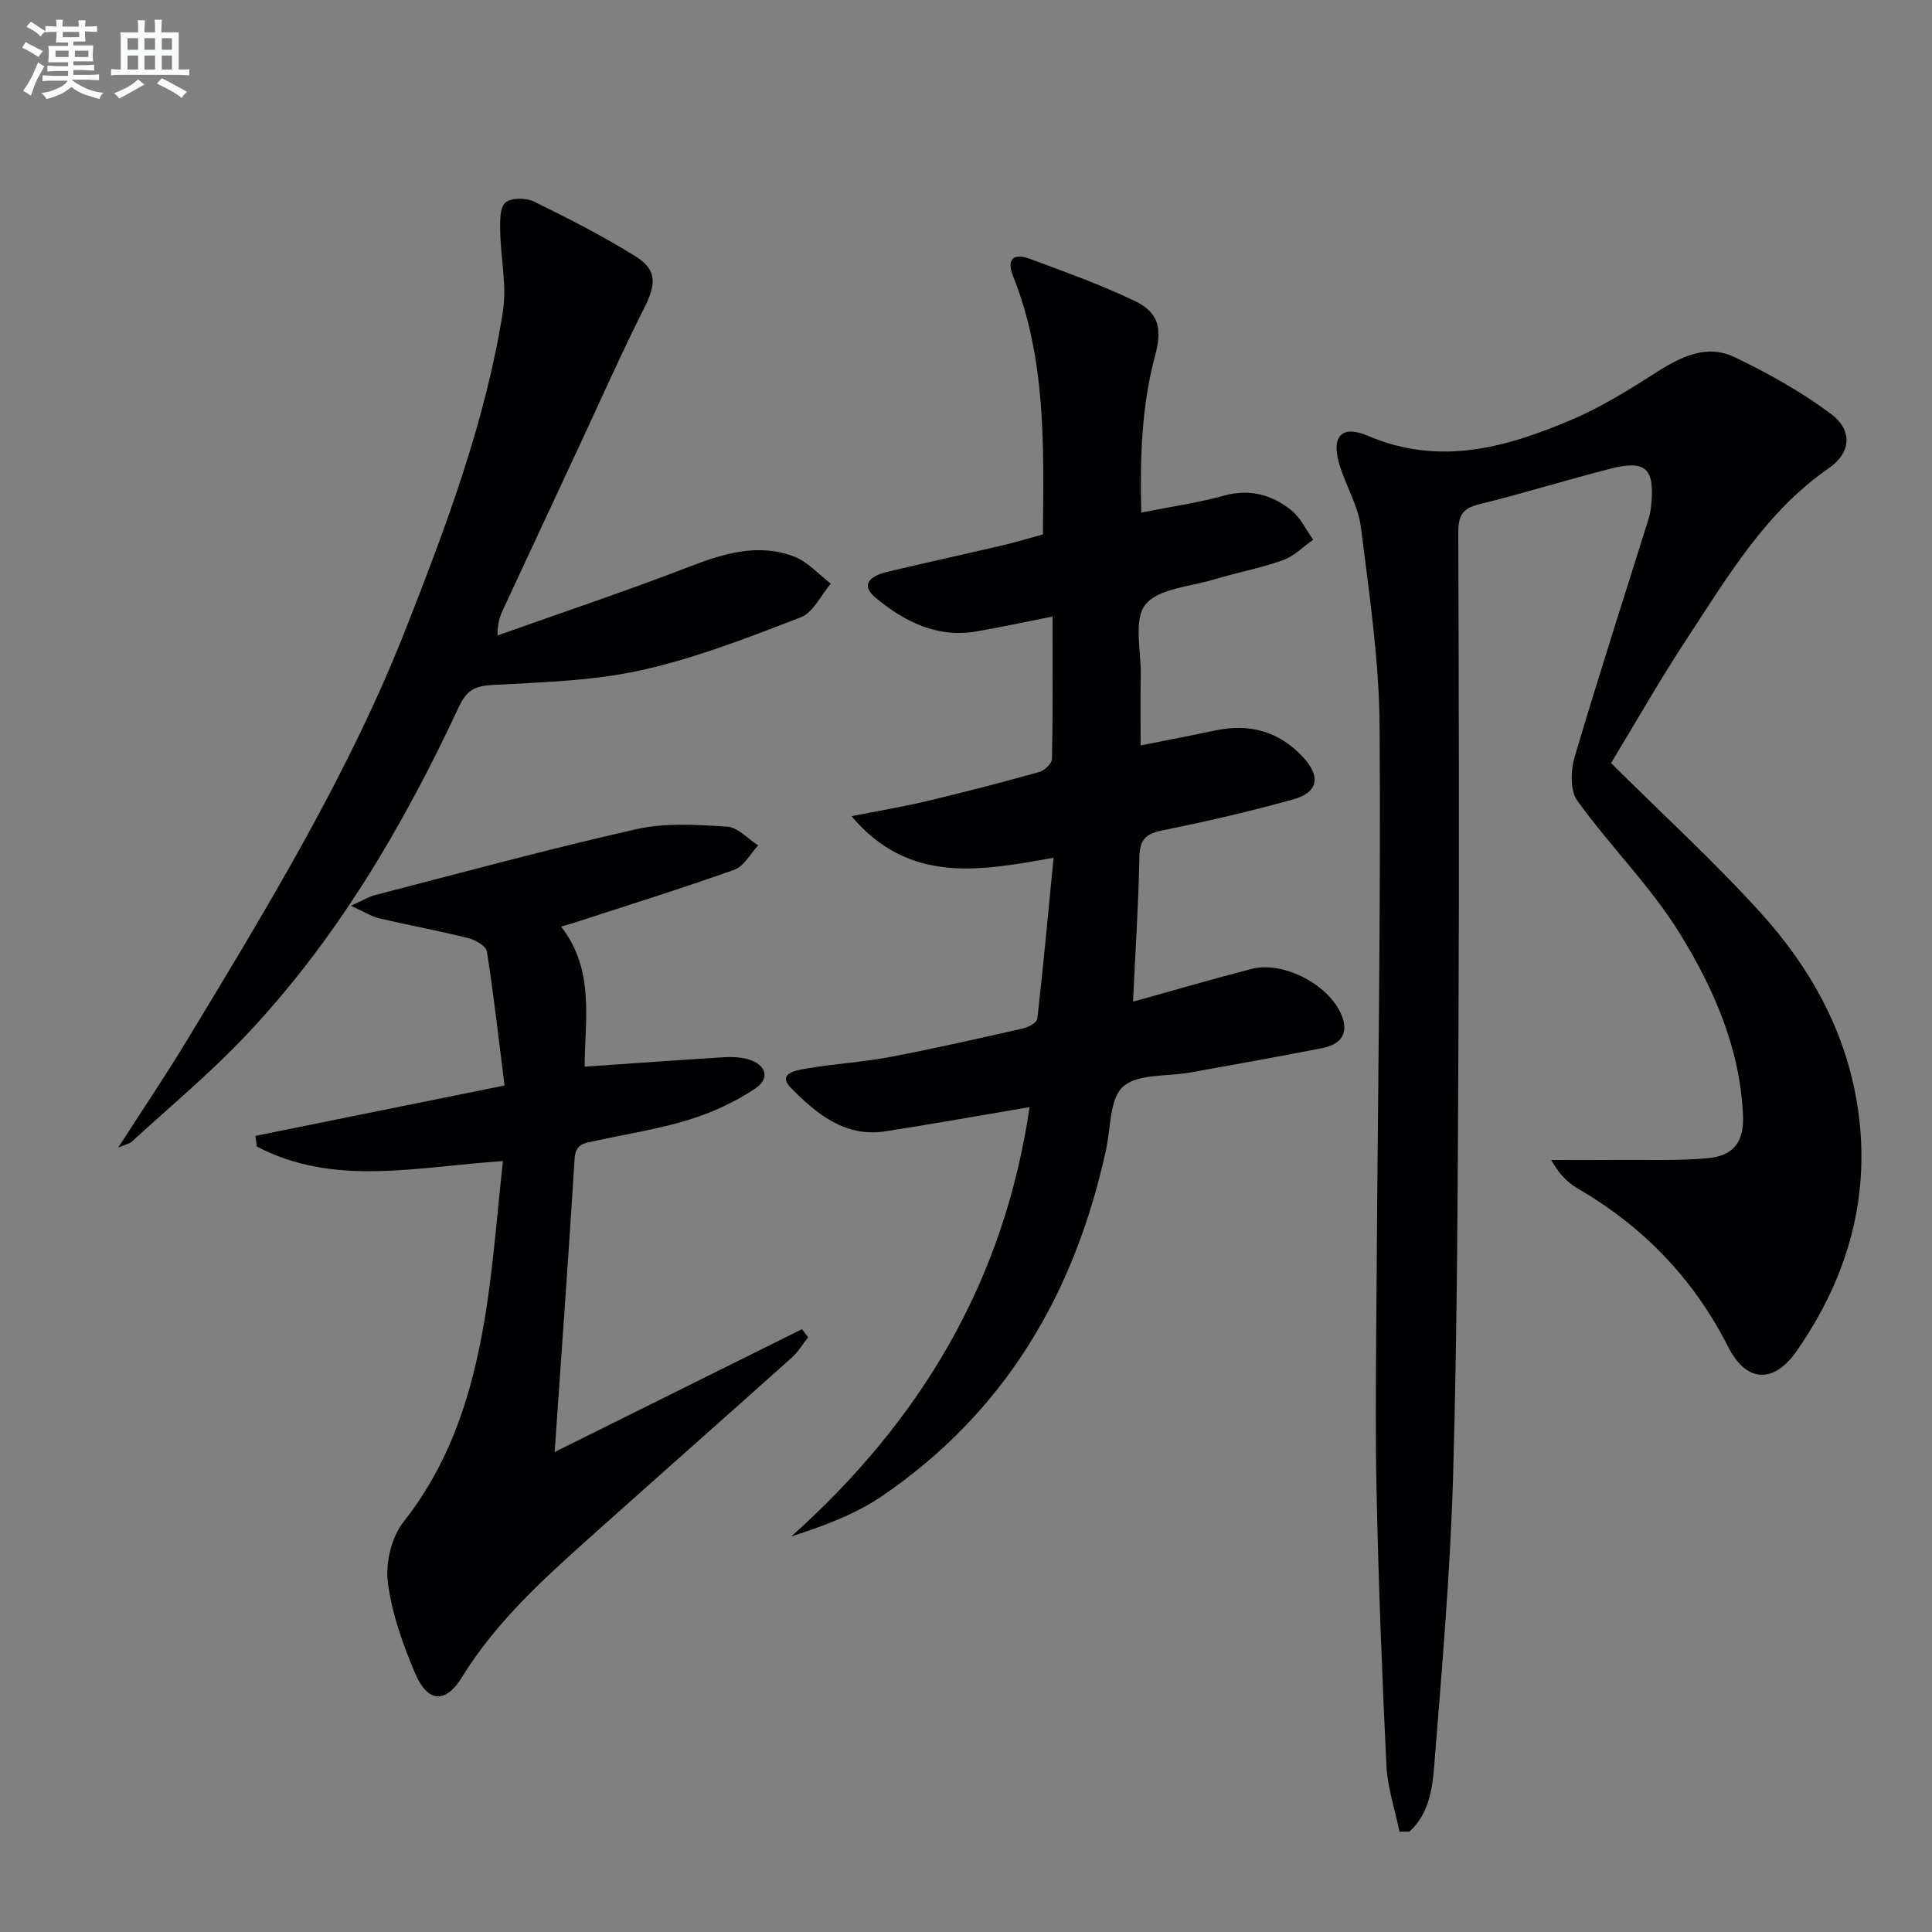 <svg enable-background="new 0 0 400 400" viewBox="0 0 400 400" xmlns="http://www.w3.org/2000/svg"><rect x="0" y="0" width="400" height="400" fill="#808080" stroke="none"/><g fill="#010103"><path d="m289.75 379.23c-.94-4.58-2.49-9.14-2.71-13.75-.92-18.93-1.64-37.88-2.04-56.83-.31-14.49-.08-28.99.01-43.48.24-38.3.9-76.6.62-114.89-.1-13.71-2.16-27.44-3.87-41.1-.54-4.34-3-8.41-4.35-12.67-1.9-5.99.18-8.68 5.8-6.28 14.88 6.35 28.67 2.42 42.27-3.37 6.2-2.64 12.01-6.3 17.72-9.94 5.02-3.2 10.3-5.66 15.89-2.99 6.95 3.32 13.79 7.15 19.96 11.74 4.55 3.38 4.26 8.03-.46 11.3-13.02 9.02-20.79 22.29-29.18 35.03-5.74 8.71-10.89 17.81-15.86 25.99 10.72 10.65 21.4 20.41 31.07 31.1 10.05 11.11 17.33 24.07 19.83 39.11 3.13 18.84-1.68 35.99-12.43 51.46-4.8 6.91-10.46 6.62-14.23-.83-7.17-14.13-17.58-24.88-31.18-32.79-2.18-1.27-3.98-3.2-5.45-5.88 4.68 0 9.35.03 14.02-.01 6.12-.05 12.26.2 18.33-.35 5.34-.48 7.58-3.31 7.36-8.8-.56-13.85-6.05-26.33-13.09-37.74-6.04-9.79-14.45-18.09-21.21-27.48-1.52-2.11-1.38-6.26-.56-9.05 4.88-16.52 10.19-32.92 15.33-49.37.29-.94.44-1.95.54-2.94.71-7.43-1.19-9.23-8.38-7.4-9.16 2.34-18.21 5.16-27.39 7.42-3.5.86-4.2 2.55-4.19 5.89.12 34.49.21 68.98.04 103.46-.15 30.47-.23 60.95-1.1 91.4-.57 20.08-2.31 40.13-3.9 60.16-.39 4.92-1.08 10.22-5.17 13.87-.69.01-1.37.01-2.04.01z"/><path d="m213.16 229.22c-10.59 1.79-20.22 3.51-29.88 5.01-8.37 1.29-14.3-3.7-19.5-8.96-3.06-3.09 1.29-3.7 3.11-4.02 5.71-1.01 11.55-1.31 17.25-2.39 9.3-1.76 18.53-3.86 27.76-5.95 1.09-.25 2.78-1.22 2.87-2 1.23-10.84 2.23-21.71 3.36-33.32-15.24 2.71-29.87 5.54-41.84-8.61 5.79-1.14 10.79-1.97 15.7-3.14 7.75-1.85 15.47-3.85 23.14-5.99 1.1-.31 2.65-1.75 2.67-2.7.2-9.63.12-19.27.12-29.5-5.57 1.1-10.57 2.17-15.61 3.06-8.23 1.46-15.06-2-21.04-6.97-3.43-2.85-.68-4.59 2.26-5.3 8.06-1.93 16.16-3.69 24.23-5.58 2.7-.63 5.36-1.45 8.16-2.21.17-18.27.69-36.25-6.15-53.41-1.51-3.8.22-4.86 3.54-3.62 7.29 2.72 14.66 5.34 21.65 8.7 5.02 2.42 5.67 5.79 4.2 11.27-2.82 10.5-3.16 21.21-2.87 32.53 6.07-1.21 11.66-2 17.06-3.49 5.37-1.49 9.97-.22 14.01 3.02 1.91 1.53 3.04 4.03 4.52 6.09-2.08 1.45-3.97 3.43-6.28 4.25-4.68 1.66-9.62 2.58-14.39 4.02-4.9 1.47-11.42 1.83-14.08 5.18-2.48 3.13-.87 9.54-.95 14.5-.08 4.64-.02 9.29-.02 14.64 5.48-1.09 10.45-2.04 15.4-3.09 7.07-1.49 13.15.09 18.17 5.47 3.76 4.03 3.27 7.34-2.06 8.82-8.95 2.49-18.02 4.57-27.13 6.42-3.43.7-4.57 2-4.64 5.51-.19 9.78-.83 19.56-1.32 29.92 8.71-2.41 16.6-4.73 24.57-6.78 6.72-1.73 16.43 3.5 18.76 9.96 1.38 3.81-.75 5.77-4.12 6.43-9.11 1.8-18.26 3.41-27.4 5.07-4.73.86-10.74.19-13.84 2.88-2.82 2.45-2.56 8.52-3.54 13.02-6.46 29.81-20.96 54.49-46.49 71.85-5.51 3.74-11.95 6.11-18.7 8.3 26.74-23.92 44.03-52.67 49.34-88.89z"/><path d="m104.12 240.39c-17.86 1.16-34.9 5.4-50.96-3.02-.09-.73-.18-1.47-.27-2.2 16.83-3.41 33.67-6.81 51.57-10.43-1.19-9.43-2.22-18.62-3.65-27.74-.18-1.13-2.38-2.4-3.85-2.77-6.1-1.53-12.31-2.66-18.43-4.1-1.66-.39-3.17-1.38-5.89-2.61 2.52-1.12 3.77-1.89 5.14-2.24 17.99-4.64 35.92-9.54 54.04-13.62 5.99-1.35 12.5-.9 18.72-.52 2.22.14 4.29 2.53 6.43 3.89-1.62 1.72-2.92 4.32-4.9 5.03-11.08 3.95-22.32 7.44-33.51 11.08-.61.2-1.22.36-2.39.7 7.03 9.03 4.91 19.36 4.87 29 9.79-.67 19.3-1.36 28.83-1.95 1.64-.1 3.38-.03 4.95.41 3.76 1.04 4.73 3.91 1.58 6.04-4.17 2.81-8.95 5-13.76 6.49-6.31 1.95-12.93 2.94-19.4 4.38-2.02.45-4.07.46-4.27 3.64-1.25 20.21-2.73 40.4-4.14 60.78 17.06-8.47 34.13-16.96 51.21-25.44.42.56.85 1.12 1.27 1.68-1.11 1.4-2.04 3.01-3.35 4.18-13.52 12.11-27.13 24.11-40.65 36.21-10.17 9.11-20.39 18.15-27.67 29.99-3.38 5.5-7.08 5.29-9.66-.74-2.58-6.04-4.86-12.45-5.68-18.91-.51-4.03.75-9.36 3.24-12.51 10.54-13.34 14.86-28.85 17.3-45.1 1.43-9.66 2.17-19.41 3.28-29.6z"/><path d="m24.47 237.6c5.17-8.04 9.86-14.97 14.19-22.13 16.77-27.74 33.68-55.44 45.55-85.75 8.3-21.18 16.33-42.55 19.9-65.16.86-5.42-.46-11.17-.55-16.77-.03-2.02-.1-4.82 1.09-5.85 1.18-1.03 4.25-1.01 5.89-.21 7.14 3.49 14.24 7.12 20.98 11.31 4.56 2.83 4.35 5.76 1.88 10.67-4.56 9.05-8.67 18.32-12.95 27.51-5.41 11.59-10.81 23.18-16.2 34.78-.67 1.44-1.29 2.89-1.24 5.56 13.22-4.7 26.55-9.15 39.63-14.2 7.17-2.77 14.26-4.94 21.7-2.16 2.86 1.07 5.13 3.71 7.67 5.63-2.05 2.4-3.64 5.98-6.22 6.98-10.81 4.16-21.72 8.44-32.98 10.94-10.12 2.25-20.73 2.5-31.16 3.09-3.54.2-5.14 1.3-6.61 4.44-11.68 25-25.56 48.65-44.74 68.73-7.23 7.56-15.32 14.3-23.04 21.38-.43.39-1.09.49-2.79 1.21z"/></g><path d="m6.8 9.5c.6.3 1.3.7 2.1 1.1-.4.4-.7.8-.9 1.2-.7-.4-1.3-.8-1.8-1.1s-1.1-.6-1.6-.8c.2-.4.5-.8.7-1.2.4.2.8.5 1.5.8zm.9 6.9c-.3.6-.5 1.1-.7 1.7s-.4 1.1-.6 1.7c-.6-.4-1.1-.7-1.6-1 .7-1 1.2-1.8 1.5-2.4.3-.5.6-1.1.8-1.7.3-.6.5-1.2.8-1.8.3.3.8.6 1.3.8-.7 1.3-1.2 2.2-1.5 2.7zm.1-11c.4.3 1 .7 1.7 1.1-.5.2-.8.6-1.1 1.1-.5-.6-1-1-1.4-1.2s-.9-.6-1.5-.8c.2-.4.5-.7.9-1.1.5.3.9.6 1.4.9zm10.5 13.1c1 .4 2 .6 3.1.7-.4.4-.7.8-.8 1.3-.9-.2-1.9-.6-3-.9-1-.4-2-.9-2.8-1.6-.5.4-1.1.9-1.9 1.3s-1.9.9-3.3 1.2c-.1-.3-.5-.8-1.1-1.3 1 0 2.1-.3 3.2-.8 1.2-.5 1.9-1 2.3-1.7h-3.2c-.4 0-1 0-2 .1v-1.2c1 0 1.7.1 2 .1h3.3v-1h-2.3c-.2 0-.9 0-2 .1v-1.2c1.2 0 1.9.1 2 .1h2.3v-.8h-4.1c0-.7.1-1.2.1-1.6 0-.5 0-1.1-.1-1.8h4.1v-.7h-2.5c0-.6.1-1.1.1-1.6v-.6h-.5c-.4 0-1 0-1.8.1v-1.3c1.2 0 1.9.1 2.1.1h.2c0-.3 0-.8-.1-1.4h1.4c0 .6-.1 1-.1 1.4h3.4c0-.4 0-.8-.1-1.3h1.5c0 .4-.1.9-.1 1.3.7 0 1.5 0 2.5-.1v1.2c-1 0-1.8-.1-2.5-.1v.6c0 .3 0 .8.1 1.5h-2.5v.8h4.1c0 .8-.1 1.3-.1 1.8s0 1 .1 1.5h-4.1v.8h1.4c.8 0 1.8 0 2.9-.1v1.2c-1 0-1.9-.1-2.8-.1h-1.5v1h3.2c.3 0 1 0 2.1-.1v1.2c-1.1 0-1.8-.1-2.1-.1h-3.4l-.1.1c1.4 1 2.4 1.5 3.4 1.9zm-4.1-6.7v-1.3h-2.7v1.3zm2.2-4.1v-1.1h-3.4v1.1zm1.9 4.1v-1.3h-2.8v1.3z" fill="#fafbfc"/><path d="m37 6.7v2.3 5.4c1 0 1.8 0 2.2-.1v1.3c-.6 0-1.5-.1-2.5-.1h-11.9c-.7 0-1.3 0-1.8.1v-1.3c.5 0 1.1.1 2 .1v-5.2c0-1 0-1.8-.1-2.5h3.7c0-1.3 0-2.1-.1-2.5h1.5c0 .4-.1 1.3-.1 2.5h2.2c0-1.2 0-2.1-.1-2.6h1.5c0 .4-.1 1.3-.1 2.6zm-12.3 13.7c-.3-.4-.7-.8-1.1-1.1 1.1-.4 2.1-.9 2.9-1.3.8-.5 1.5-1 2.1-1.6.4.4.9.8 1.3 1.1-2.5 1.4-4.2 2.4-5.2 2.9zm3.9-10.1v-2.4h-2.2v2.4zm0 4.1v-2.9h-2.2v2.9zm3.5-4.1v-2.4h-2.2v2.4zm0 4.1v-2.9h-2.2v2.9zm.4 2.9 1-1.1c.6.3 1.4.7 2.5 1.3s2 1.1 2.7 1.5c-.4.4-.8.8-1.1 1.3-.8-.8-2.5-1.7-5.1-3zm3.1-7v-2.4h-2.1v2.4zm0 4.1v-2.9h-2.1v2.9z" fill="#fafbfc"/></svg>